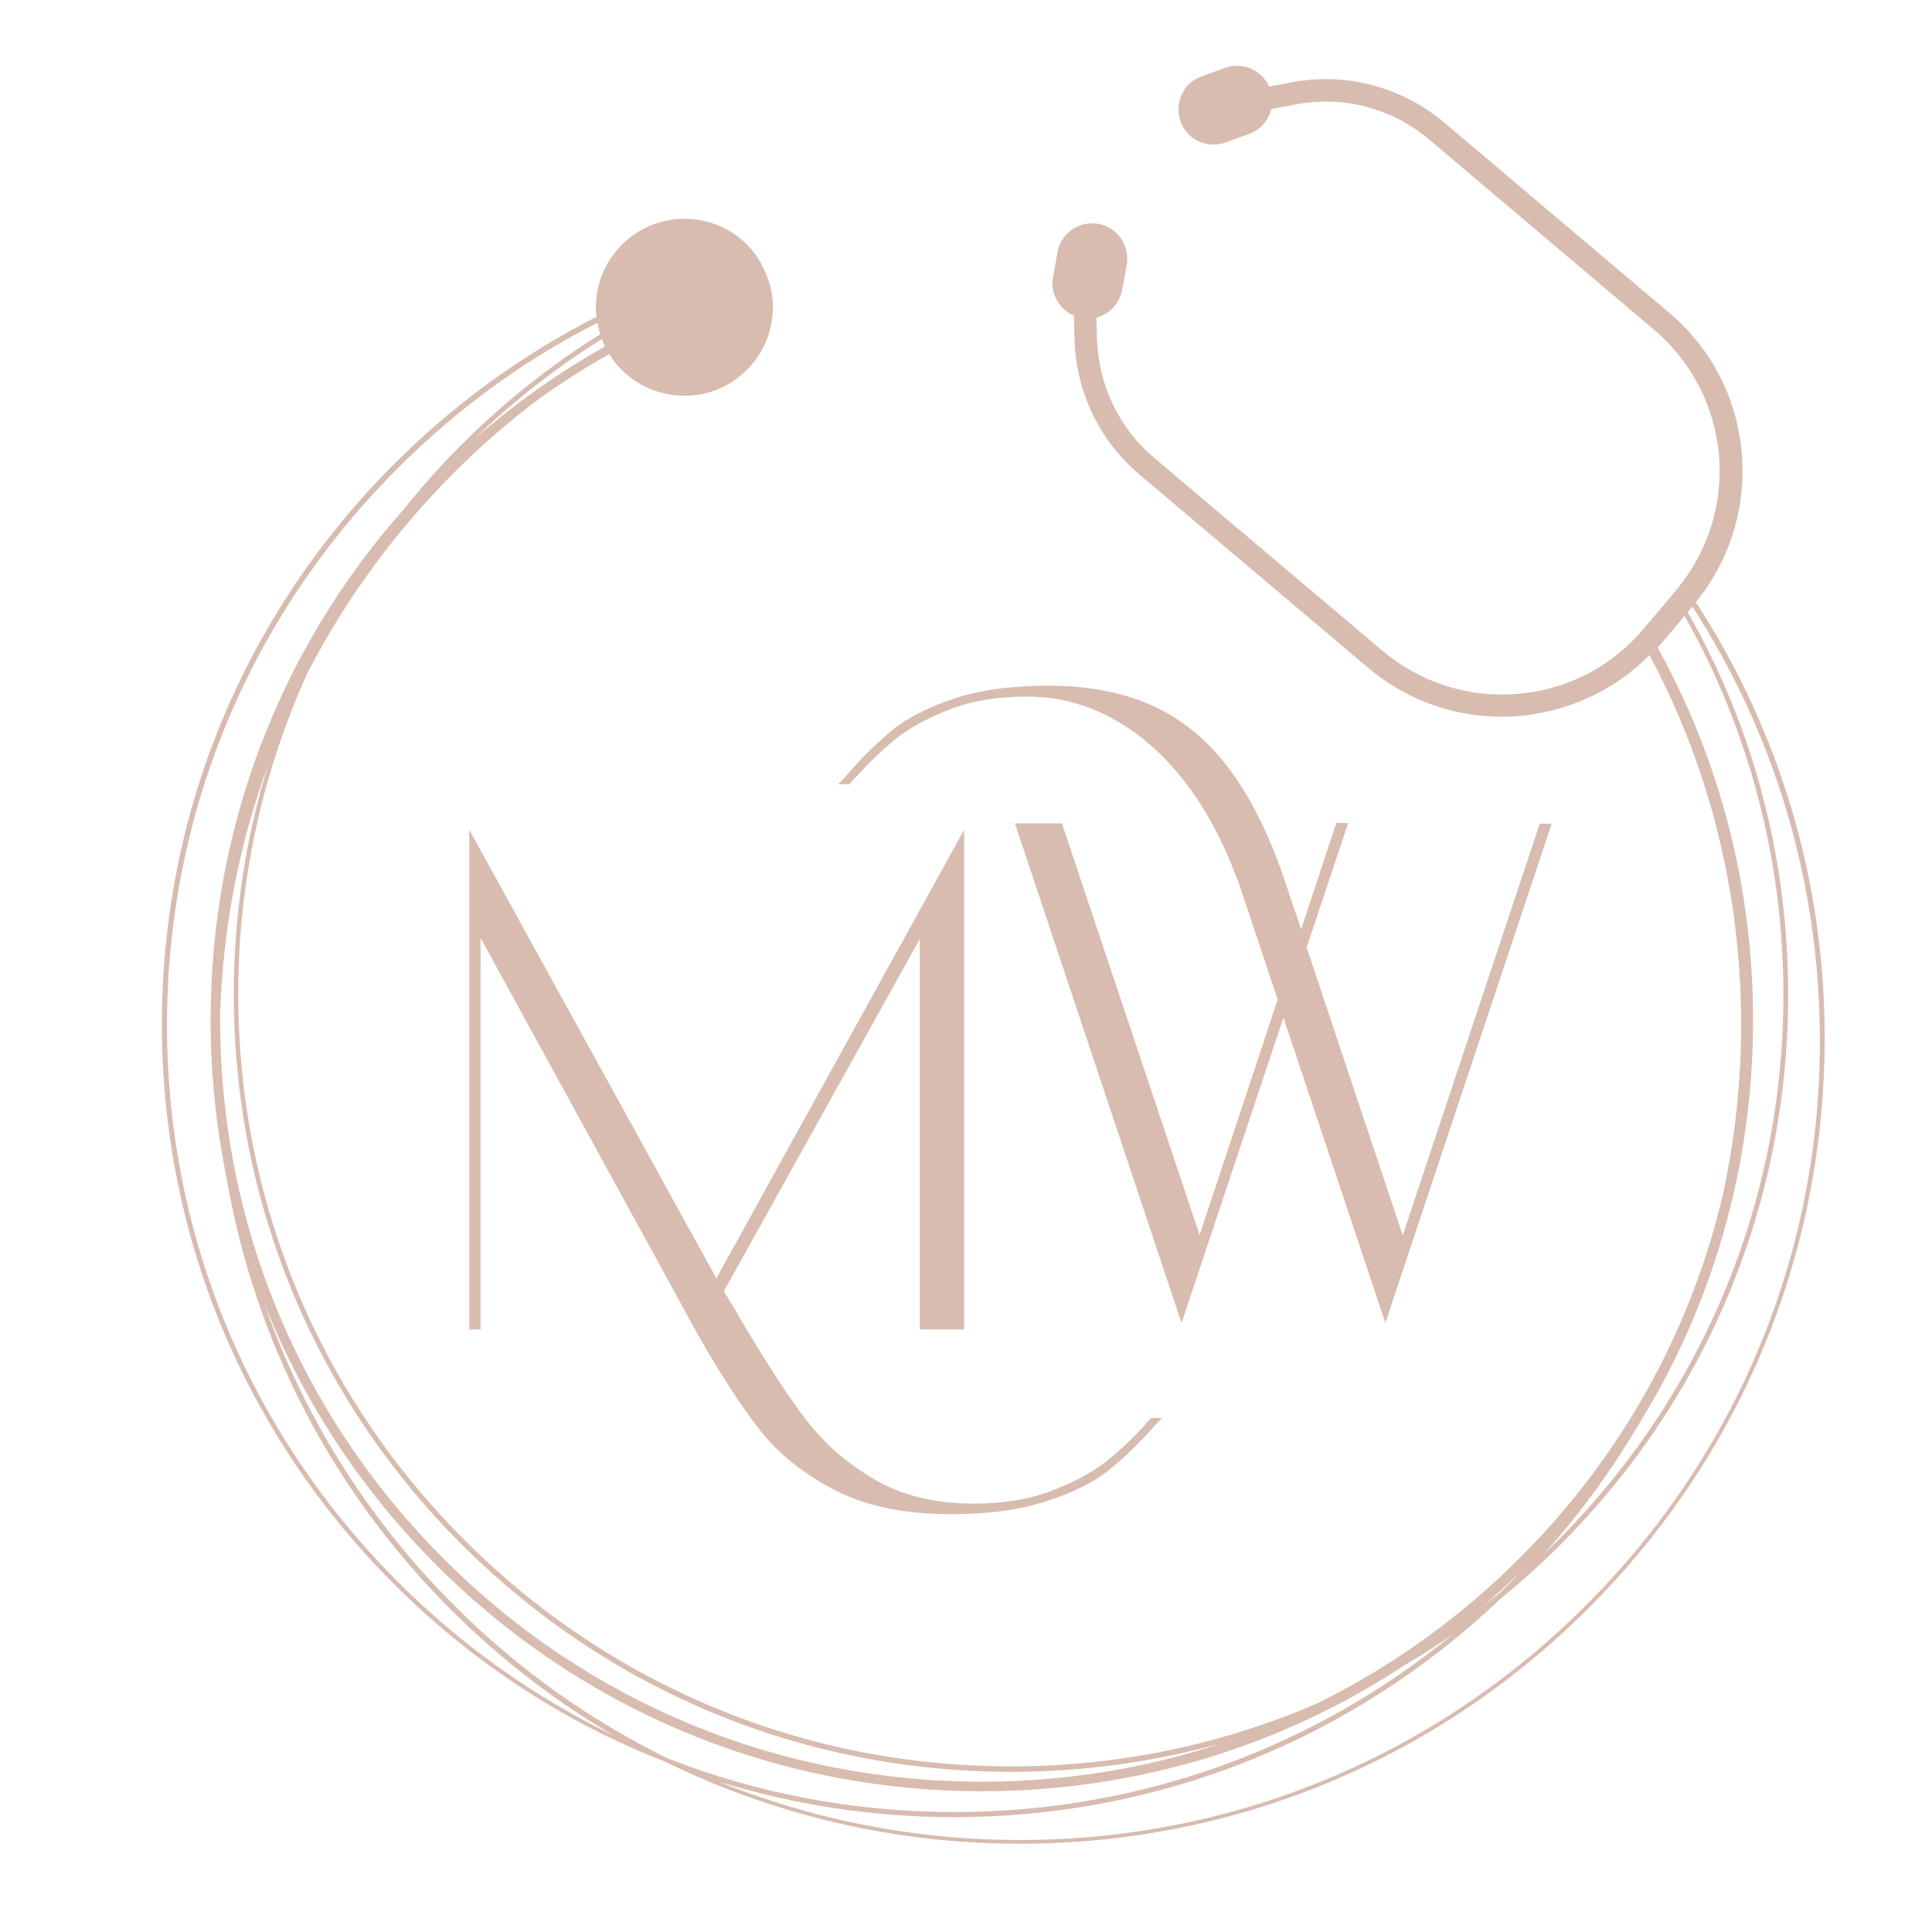 <?xml version="1.0" encoding="utf-8"?>
<!-- Generator: Adobe Illustrator 24.2.3, SVG Export Plug-In . SVG Version: 6.00 Build 0)  -->
<svg version="1.1" id="Ebene_1" xmlns="http://www.w3.org/2000/svg" xmlns:xlink="http://www.w3.org/1999/xlink" x="0px" y="0px"
	 viewBox="0 0 566.9 566.9" style="enable-background:new 0 0 566.9 566.9;" xml:space="preserve">
<style type="text/css">
	.st0{fill:#D7BCAF;}
</style>
<g>
	<path class="st0" d="M406.5,388.2l-29.9-89.6l-29.9,89.6l-48.9-146.6h13.8L352,362.4l22.9-69.1l-10.2-30.6
		c-4-12-9.1-22.4-15.4-31.1c-6.3-8.7-13.5-15.4-21.7-20.1c-8.1-4.7-16.9-7.1-26.3-7.1c-8.8,0-16.4,1.3-23,3.9
		c-6.6,2.6-11.8,5.5-15.7,8.7c-3.9,3.2-7.6,6.8-11.2,10.7l-2.2,2.4h-3.3c1.2-1.1,2.5-2.5,3.9-4.2c4-4.5,8.1-8.4,12.2-11.8
		c4.2-3.4,10-6.4,17.6-9c7.6-2.6,17-3.9,28.1-3.9c12.3,0,22.9,2.2,31.8,6.5c8.9,4.3,16.4,11,22.7,20s11.7,20.7,16.2,35l3.4,10
		l10.3-31.2h3.5L383.4,278l28.2,84.5l40.2-120.8h3.5L406.5,388.2z"/>
	<path class="st0" d="M341.1,416c-1,0.9-2.3,2.3-3.8,4c-4,4.4-8.1,8.3-12.2,11.6c-4.2,3.3-10.1,6.3-17.7,8.8s-17,3.9-28.2,3.9
		c-13.6,0-25-2.3-34.1-7c-9.1-4.7-16.4-10.5-21.9-17.4c-5.5-6.9-11.5-16.2-18.1-27.7l-64.1-117v114.9h-3.3V243.5l72.5,131.6
		l72.7-131.6v146.6h-13V275.5l-57.5,103.4c1.2,2,2.3,3.7,3.3,5.4c0.9,1.6,1.8,3.1,2.5,4.3c7,11.8,13.1,21.2,18.4,28.1
		c5.3,6.9,11.9,12.7,20,17.4c8,4.7,17.7,7.1,29.1,7.1c8.8,0,16.6-1.3,23.2-3.9c6.6-2.6,11.9-5.4,15.7-8.5c3.9-3.1,7.6-6.6,11.2-10.5
		c0.4-0.6,1.1-1.3,2-2.2H341.1z"/>
</g>
<path class="st0" d="M497.6,176.7c10-12.3,14.8-27.7,13.5-43.6c-1.4-16.2-8.9-30.9-21.4-41.4l-66-55.8
	c-12.4-10.4-28.6-14.7-44.4-11.8l-6.9,1.3c-2.2-4.9-7.8-7.3-12.9-5.5l-6.9,2.5c-5.4,1.9-8.1,7.8-6.2,13.2c1.9,5.4,7.8,8.1,13.2,6.2
	l6.9-2.5c3.4-1.2,5.8-4.1,6.5-7.3l7.4-1.4c13.9-2.6,28.1,1.2,38.9,10.3l66,55.8c11.1,9.4,17.8,22.5,19.1,36.9
	c1.1,13.5-2.7,26.6-10.8,37.3c-0.9,1.3-4.7,5.9-12.9,15.4c-9.2,10-21.7,16.2-35.4,17.3c-14.5,1.2-28.5-3.3-39.6-12.6l-67.1-56.7
	c-10.2-8.6-16.2-21.2-16.7-34.5l-0.2-6.6c3.8-1,6.8-4.1,7.6-8.2l1.3-7.3c1-5.6-2.7-11-8.3-12c-5.6-1-11,2.7-12,8.3l-1.3,7.3
	c-0.9,4.8,1.8,9.5,6.1,11.3l0.2,7.3c0.5,15.2,7.4,29.5,19,39.3l67.1,56.7c12.4,10.5,28.2,15.5,44.4,14.2l1.9-0.2
	c13.8-1.7,26.6-7.8,36.3-17.7c17.6,33,26.9,70,26.9,108.4c0,16.7-1.8,33.2-5.2,49.2c-9.3,40.3-29.7,77.3-59.7,107.3
	c-17.8,17.8-38,32.2-59.9,42.9c-27.9,12-58.2,18.3-89.5,18.3c-60.5,0-117.5-23.6-160.3-66.4c-42.8-42.8-66.4-99.7-66.4-160.3
	c0-33.1,7.1-65.1,20.4-94.3c11-21.3,25.4-41,42.8-58.5c8-8,16.5-15.4,25.5-22.1c6.5-4.6,13.2-8.9,20.2-12.8c1.5,2.5,3.5,4.8,6,6.7
	c8.9,7,21.6,7.4,30.8,0.9c9.2-6.4,12.8-17.4,10.5-27.3c-1.2-4.2-2.8-7.1-4-8.9c-0.5-0.7-1-1.3-1.5-2c-9.3-10.9-25.7-12.2-36.6-2.9
	c-6.8,5.8-9.9,14.3-9,22.6c-21.7,11-41.7,25.5-59.4,43.2c-43.9,43.9-68.1,102.3-68.1,164.3c0,62.1,24.2,120.4,68.1,164.3
	c23,23,50,40.6,79.5,52.1c32,15.7,67.4,24.1,104.1,24.1c63.1,0,122.4-24.6,167-69.2c44.6-44.6,69.2-103.9,69.2-167
	C535.5,258.8,522.3,214.6,497.6,176.7z M480.2,419c22.3-35.6,34.2-76.7,34.2-119.7c0-38.8-9.7-76.2-28-109.3c0.3-0.4,0.7-0.7,1-1.1
	l6.9-8.2c18.9,33.6,29,71.6,29,111.2c0,60.5-23.6,117.5-66.4,160.3c-1.3,1.3-2.5,2.5-3.8,3.7C463.4,444.4,472.5,432,480.2,419z
	 M447.6,459.8c-1.4,1.4-2.8,2.9-4.2,4.3c-1.2,1.2-2.4,2.4-3.6,3.5c-1.6,1.3-3.3,2.6-4.9,3.9C439.2,467.8,443.5,463.9,447.6,459.8z
	 M68.6,291.8c0,60.9,23.7,118.2,66.8,161.3c43.1,43.1,100.3,66.8,161.3,66.8c21.3,0,42.1-2.9,62.1-8.5
	c-22.5,7.5-46.3,11.4-70.7,11.4c-59.7,0-115.8-23.2-158-65.5c-42.2-42.2-65.5-98.3-65.5-158c0-0.6,0-1.2,0-1.8
	c0.8-25.4,5.6-50.1,14.2-73.4C72.1,245.7,68.6,268.5,68.6,291.8z M177.5,101.7c-13.6,7.6-26.4,16.7-38.3,27.1
	c11.5-11.2,24.1-21,37.4-29.3C176.9,100.3,177.2,101,177.5,101.7z M116.7,464.1C73.1,420.5,49,362.5,49,300.8
	c0-61.7,24-119.7,67.7-163.4c17.5-17.5,37.2-31.8,58.6-42.7c0.2,1.2,0.5,2.3,0.8,3.4c-14.6,9.1-28.2,19.9-40.7,32.4
	c-6,6-11.6,12.3-16.9,18.9c-36.7,41.4-56.7,94.1-56.7,149.9c0,15.8,1.6,31.3,4.7,46.4c8.2,47.7,30.8,91.6,65.7,126.5
	c14.6,14.6,30.8,27.1,48.2,37.2C157.1,498.2,135.6,483,116.7,464.1z M133.3,471.1c-25.5-25.5-44.5-55.9-55.9-89.1
	c11.2,28.6,28.3,54.9,50.7,77.3c42.7,42.7,99.6,66.3,160,66.3c44.7,0,87.4-12.9,123.9-36.9c5-2.9,9.8-6,14.6-9.4
	c-41.2,33.9-92.5,52.4-146.6,52.4c-29.2,0-57.6-5.4-84-15.7C173.1,504.8,151.9,489.7,133.3,471.1z M465.3,471.1
	c-44.3,44.3-103.3,68.8-166,68.8c-30.8,0-60.7-5.9-88.4-17.1c22.1,6.8,45.3,10.4,69.1,10.4c60.2,0,117-22.8,160.4-64.2
	c6.1-4.9,11.9-10.2,17.5-15.8c43.1-43.1,66.8-100.4,66.8-161.3c0-40-10.2-78.5-29.5-112.3l1.4-1.6c24.3,37.6,37.4,81.4,37.4,127.3
	C534.1,367.8,509.7,426.8,465.3,471.1z"/>
</svg>
